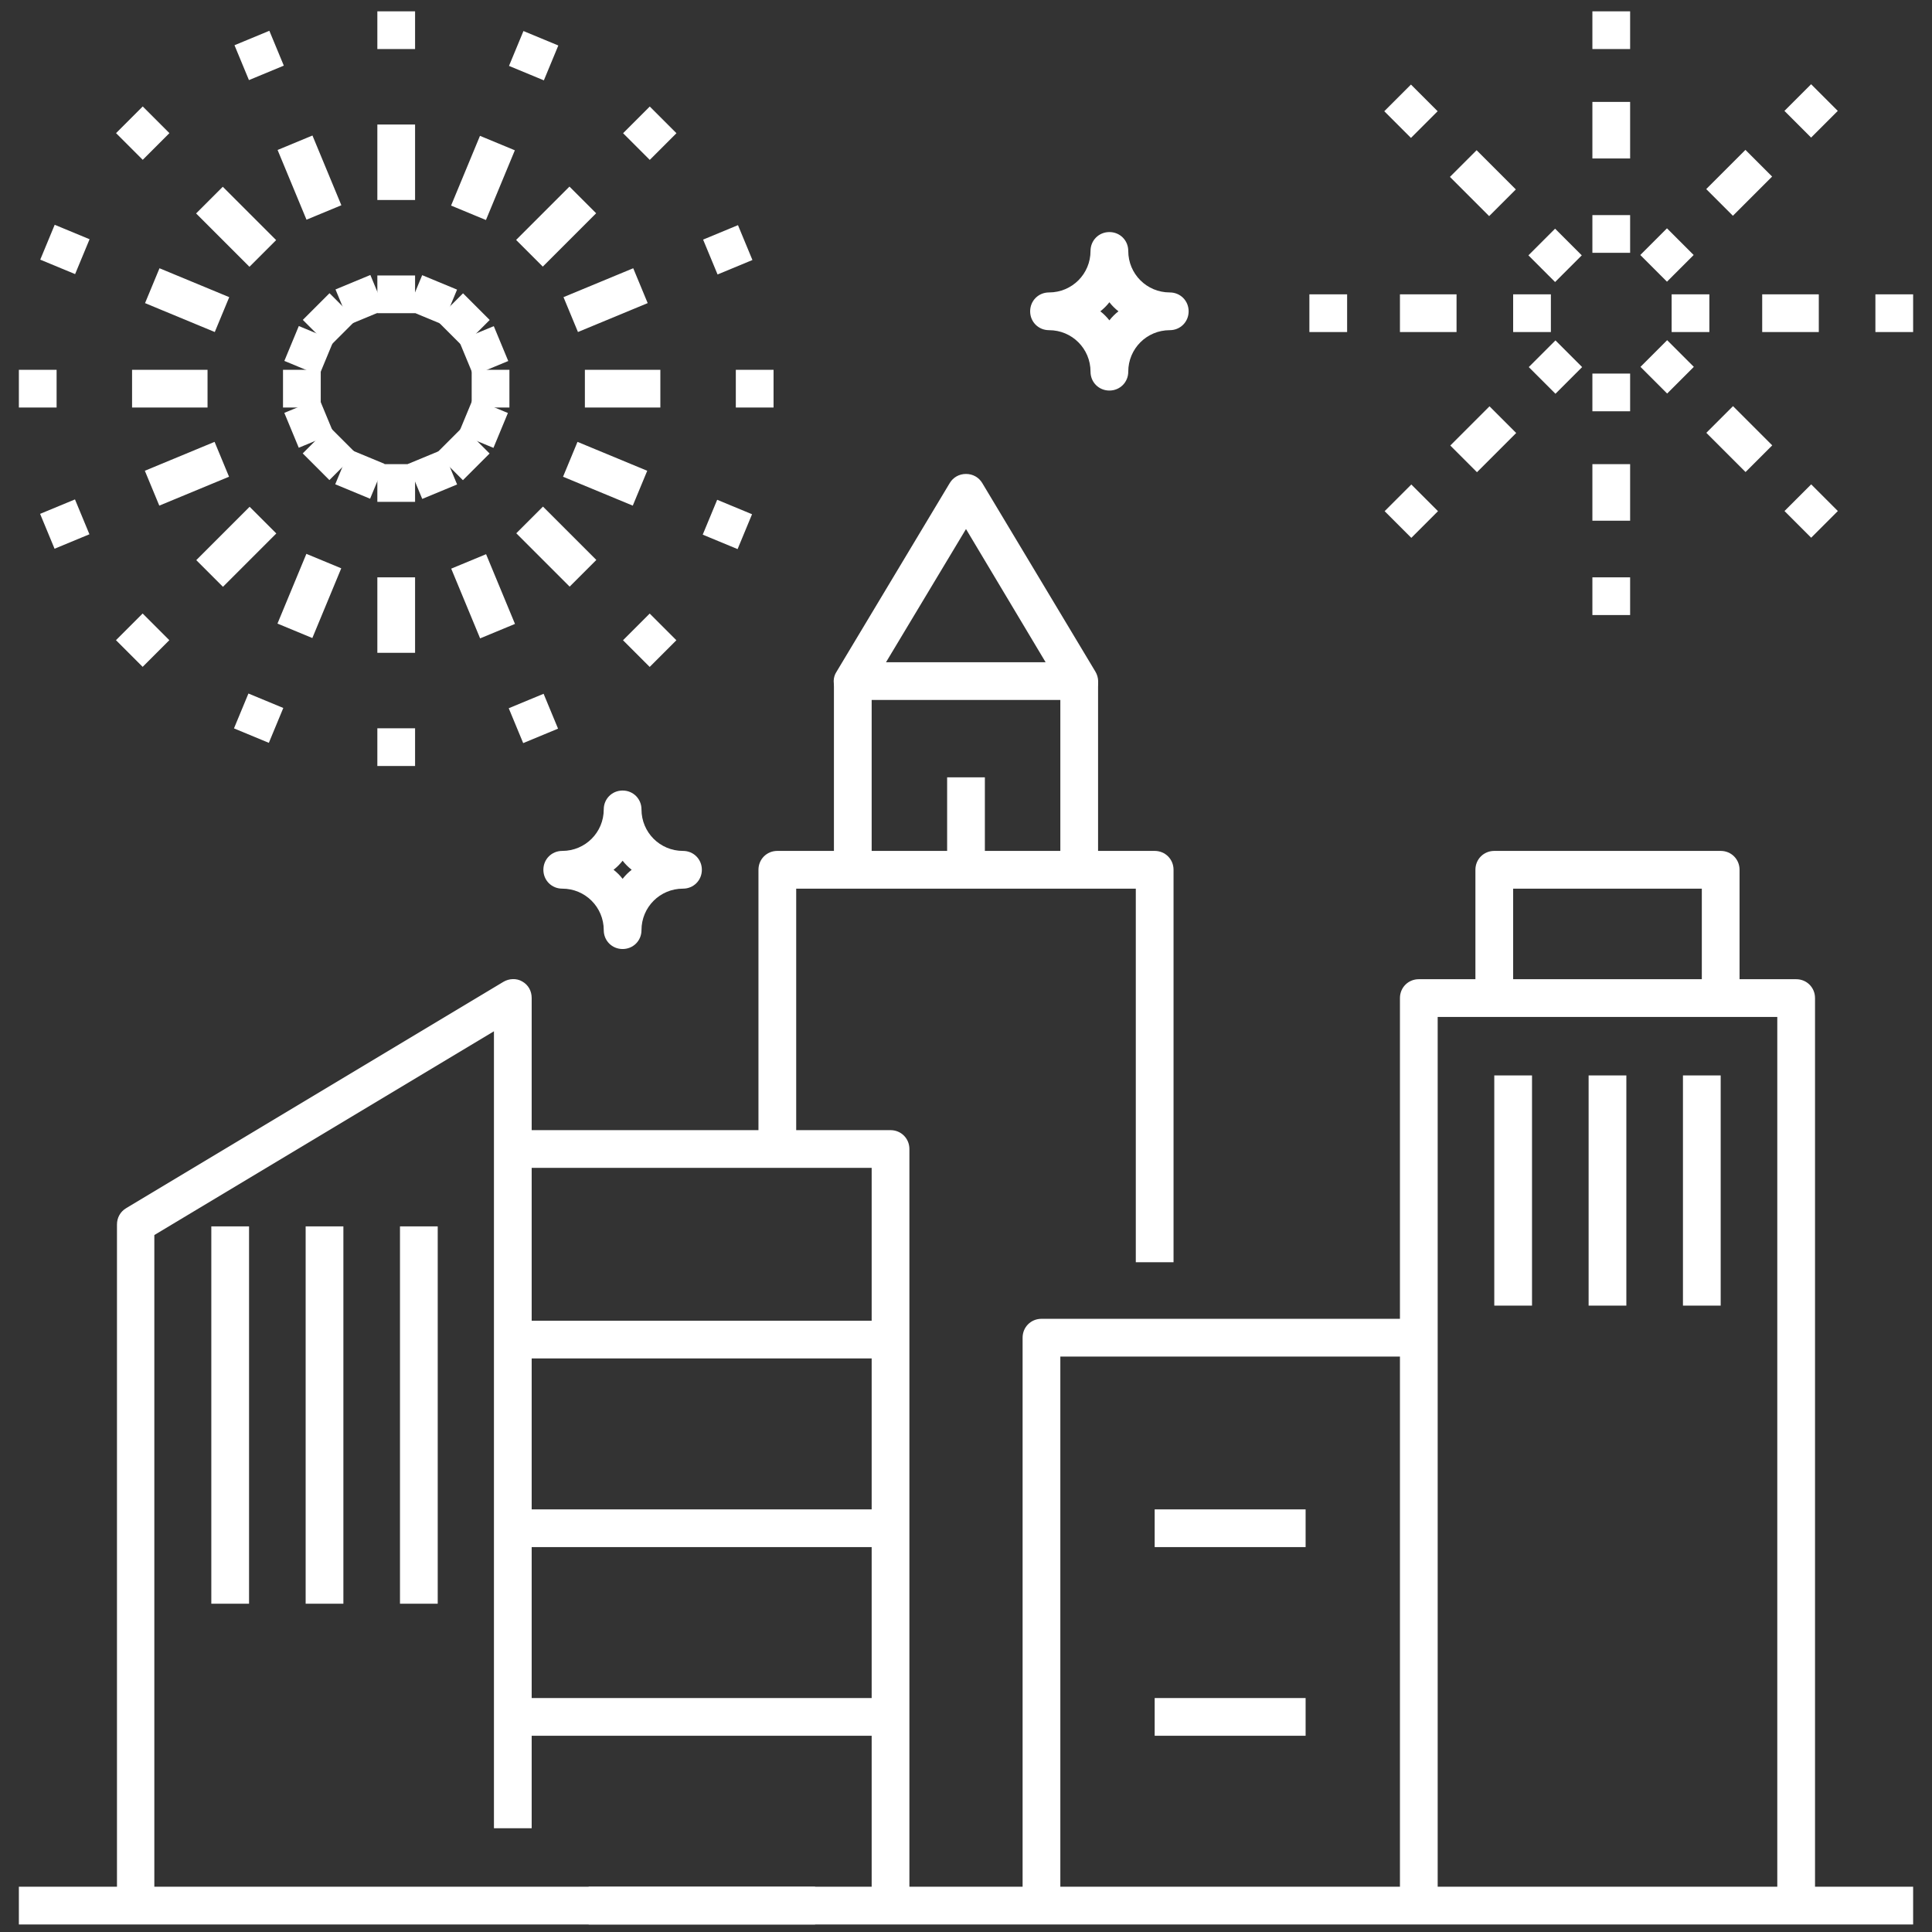 <?xml version="1.0" encoding="UTF-8"?> <svg xmlns="http://www.w3.org/2000/svg" xmlns:xlink="http://www.w3.org/1999/xlink" version="1.1" width="512" height="512" x="0" y="0" viewBox="0 0 512 512" style="enable-background:new 0 0 512 512" xml:space="preserve"><rect x="0" y="0" width="512" height="512" fill="#333333" stroke="none"/><g><path d="M294 103.5c-2.8 0-5-2.2-5-5 0-6.1-4.9-11-11-11-2.8 0-5-2.2-5-5s2.2-5 5-5c6.1 0 11-4.9 11-11 0-2.8 2.2-5 5-5s5 2.2 5 5c0 6.1 4.9 11 11 11 2.8 0 5 2.2 5 5s-2.2 5-5 5c-6.1 0-11 4.9-11 11 0 2.8-2.2 5-5 5zm-2.4-21c.9.7 1.7 1.5 2.4 2.4.7-.9 1.5-1.7 2.4-2.4-.9-.7-1.7-1.5-2.4-2.4-.7.9-1.5 1.7-2.4 2.4zM165 251.5c-2.8 0-5-2.2-5-5 0-6.1-4.9-11-11-11-2.8 0-5-2.2-5-5s2.2-5 5-5c6.1 0 11-4.9 11-11 0-2.8 2.2-5 5-5s5 2.2 5 5c0 6.1 4.9 11 11 11 2.8 0 5 2.2 5 5s-2.2 5-5 5c-6.1 0-11 4.9-11 11 0 2.8-2.2 5-5 5zm-2.4-21c.9.7 1.7 1.5 2.4 2.4.7-.9 1.5-1.7 2.4-2.4-.9-.7-1.7-1.5-2.4-2.4-.7.9-1.5 1.7-2.4 2.4zM311 334.5h-10v-99h-90v69h-10v-74c0-2.8 2.2-5 5-5h100c2.8 0 5 2.2 5 5z" fill="#ffffff" opacity="1" data-original="#000000"></path><path d="M241 504.5h-10v-195h-95v-10h100c2.8 0 5 2.2 5 5zM281 504.5h-10v-150c0-2.8 2.2-5 5-5h100v10h-95z" fill="#ffffff" opacity="1" data-original="#000000"></path><path d="M481 504.5h-10v-235h-90v235h-10v-240c0-2.8 2.2-5 5-5h100c2.8 0 5 2.2 5 5zM41 504.5H31v-180c0-1.8.9-3.4 2.4-4.3l100-60c1.5-.9 3.5-1 5-.1 1.6.9 2.5 2.5 2.5 4.4v220h-10V273.3l-90 54v177.2z" fill="#ffffff" opacity="1" data-original="#000000"></path><path d="M461 264.5h-10v-29h-50v29h-10v-34c0-2.8 2.2-5 5-5h60c2.8 0 5 2.2 5 5zM281 180.5h10v50h-10zM221 180.5h10v50h-10z" fill="#ffffff" opacity="1" data-original="#000000"></path><path d="M286 185.5h-60c-1.8 0-3.5-1-4.4-2.5-.9-1.6-.9-3.5.1-5l30-50c.9-1.5 2.5-2.4 4.3-2.4s3.4.9 4.3 2.4l30 50c.9 1.5 1 3.5.1 5s-2.6 2.5-4.4 2.5zm-51.2-10h42.3L256 140.2zM156 500h60v10h-60zM56 325h10v100H56zM81 325h10v100H81zM106 325h10v100h-10zM396 285h10v61h-10zM421 285h10v61h-10zM446 285h10v61h-10zM251 206h10v25h-10zM136 350h100v10H136zM136 400h100v10H136zM136 450h100v10H136zM306 400h40v10h-40zM306 450h40v10h-40zM100 73h10v10h-10zM100 33h10v20h-10zM100 3h10v10h-10zM100 193h10v10h-10zM100 153h10v20h-10zM100 123h10v10h-10zM87.323 77.703l7.07 7.07-7.07 7.07-7.07-7.07zM59.038 49.493l14.14 14.14-7.07 7.07-14.14-14.14zM37.826 28.212l7.07 7.07-7.07 7.07-7.07-7.07zM172.175 162.603l7.07 7.07-7.07 7.07-7.07-7.07zM143.892 134.253l14.14 14.14-7.07 7.07-14.14-14.14zM122.677 113.113l7.07 7.07-7.07 7.07-7.07-7.07zM75 98h10v10H75zM35 98h20v10H35zM5 98h10v10H5zM195 98h10v10h-10zM155 98h20v10h-20zM125 98h10v10h-10zM87.295 113.085l7.07 7.07-7.07 7.07-7.07-7.07zM66.155 134.3l7.07 7.07-14.14 14.14-7.07-7.07zM37.804 162.583l7.07 7.07-7.07 7.07-7.07-7.07zM172.195 28.232l7.07 7.07-7.07 7.07-7.07-7.07zM150.915 49.447l7.07 7.07-14.14 14.14-7.07-7.07zM122.705 77.73l7.07 7.07-7.07 7.07-7.07-7.07z" fill="#ffffff" opacity="1" data-original="#000000"></path><path d="m98.15 72.874 3.83 9.24-9.24 3.83-3.83-9.24zM82.804 35.913l7.66 18.48-9.24 3.83-7.66-18.48zM71.382 8.156l3.83 9.24-9.24 3.83-3.83-9.24zM144.06 183.859l3.83 9.24-9.24 3.83-3.83-9.24zM128.816 146.866l7.66 18.48-9.24 3.83-7.66-18.48zM117.305 119.148l3.83 9.24-9.24 3.83-3.83-9.24zM79.187 86.404l9.24 3.83-3.83 9.24-9.24-3.83zM42.269 71.09l18.48 7.66-3.83 9.24-18.48-7.66zM14.497 59.57l9.24 3.83-3.83 9.24-9.24-3.83zM190.06 132.447l9.24 3.83-3.83 9.24-9.24-3.83zM153.043 117.1l18.48 7.66-3.83 9.24-18.48-7.66zM125.36 105.619l9.24 3.83-3.83 9.24-9.24-3.83zM84.587 105.586l3.83 9.24-9.24 3.83-3.83-9.24zM56.865 117.097l3.83 9.24-18.48 7.66-3.83-9.24zM19.868 132.349l3.83 9.24-9.24 3.83-3.83-9.24zM195.571 59.667l3.83 9.24-9.24 3.83-3.83-9.24zM167.813 71.088l3.83 9.24-18.48 7.66-3.83-9.24zM130.86 86.432l3.83 9.24-9.24 3.83-3.83-9.24zM92.67 119.097l9.24 3.83-3.83 9.24-9.24-3.83zM81.194 146.777l9.24 3.83-7.66 18.48-9.24-3.83zM65.837 183.79l9.24 3.83-3.83 9.24-9.24-3.83zM138.72 8.225l9.24 3.83-3.83 9.24-9.24-3.83zM127.2 35.998l9.24 3.83-7.66 18.48-9.24-3.83zM111.884 72.922l9.24 3.83-3.83 9.24-9.24-3.83zM422 57h10v10h-10zM422 27h10v15h-10zM422 3h10v10h-10zM422 153h10v10h-10zM422 123h10v15h-10zM422 99h10v10h-10zM412.115 60.6l7.07 7.07-7.07 7.07-7.07-7.07zM391.318 39.81l10.393 10.392-7.07 7.07-10.393-10.393zM373.92 22.409l7.07 7.07-7.07 7.07-7.07-7.07zM479.981 128.36l7.07 7.07-7.07 7.07-7.07-7.07zM459.268 107.631l10.393 10.393-7.07 7.07-10.393-10.393zM441.813 90.152l7.07 7.07-7.07 7.07-7.07-7.07zM401 78h10v10h-10zM371 78h15v10h-15zM347 78h10v10h-10zM497 78h10v10h-10zM467 78h15v10h-15zM443 78h10v10h-10zM412.211 90.21l7.07 7.07-7.07 7.07-7.07-7.07zM394.738 107.677l7.07 7.07-10.393 10.393-7.07-7.07zM374.014 128.396l7.07 7.07-7.07 7.07-7.07-7.07zM479.963 22.32l7.07 7.07-7.07 7.07-7.07-7.07zM462.56 39.718l7.07 7.07-10.392 10.393-7.07-7.07zM441.765 60.508l7.07 7.07-7.07 7.07-7.07-7.07zM5 500h502v10H5z" fill="#ffffff" opacity="1" data-original="#000000"></path></g></svg> 